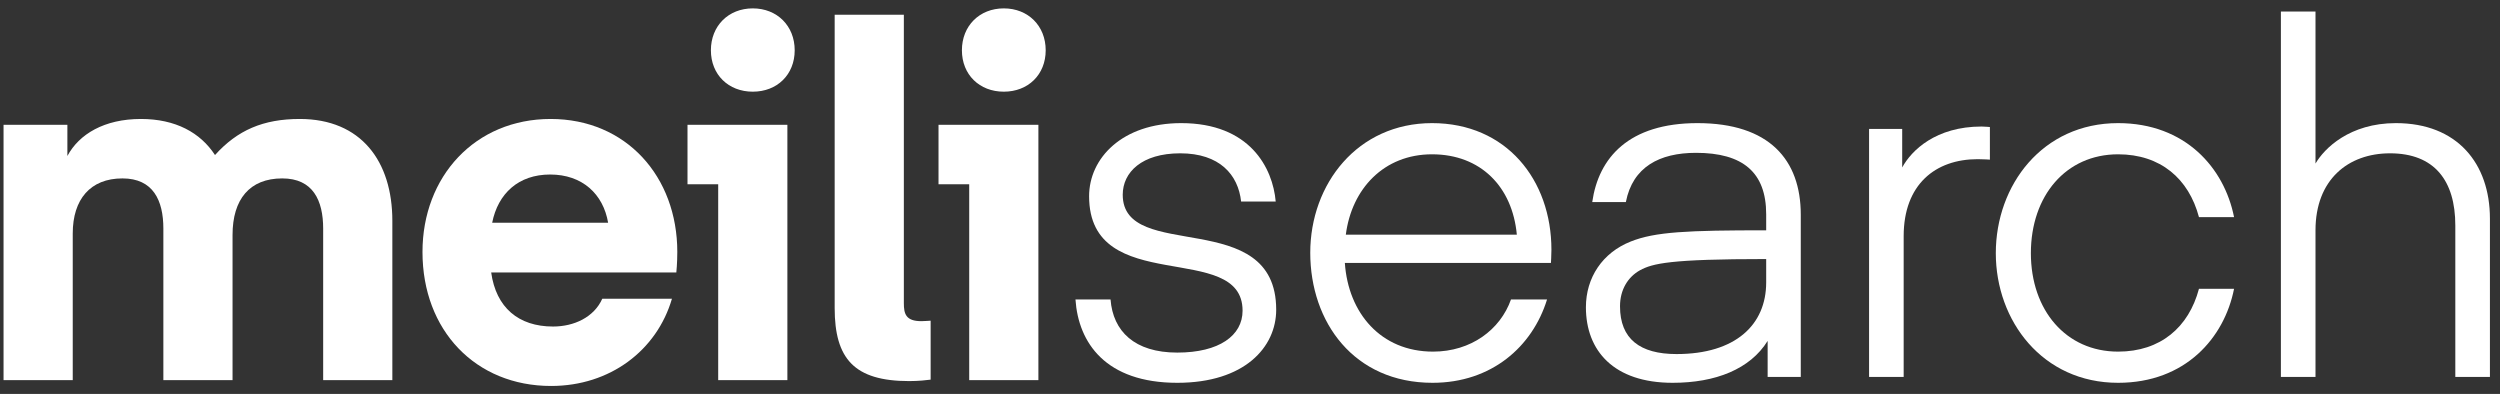 <svg width="165" height="26" viewBox="0 0 165 26" fill="none" xmlns="http://www.w3.org/2000/svg">
<rect x="0" y="0" width="165" height="26" fill="#333333" stroke="none"/>
<path d="M15.348 15.505C15.348 13.158 16.473 11.775 18.628 11.775C20.654 11.775 21.329 13.222 21.329 15.087V25.088H25.895V14.573C25.895 10.65 23.837 7.852 19.785 7.852C17.374 7.852 15.669 8.592 14.19 10.232C13.226 8.753 11.586 7.852 9.302 7.852C6.891 7.852 5.219 8.849 4.447 10.296V8.238H0.234V25.088H4.801V15.409C4.801 13.158 5.958 11.775 8.081 11.775C10.106 11.775 10.782 13.222 10.782 15.087V25.088H15.348V15.505Z" fill="white"/>
<path d="M44.638 17.982C44.638 17.982 44.702 17.37 44.702 16.631C44.702 11.647 41.325 7.852 36.341 7.852C31.357 7.852 27.884 11.647 27.884 16.631C27.884 21.808 31.389 25.474 36.373 25.474C40.264 25.474 43.351 23.127 44.348 19.718H39.75C39.203 20.94 37.885 21.551 36.502 21.551C34.219 21.551 32.74 20.297 32.418 17.982H44.638ZM36.309 11.518C38.431 11.518 39.814 12.804 40.136 14.702H32.483C32.868 12.772 34.219 11.518 36.309 11.518Z" fill="white"/>
<path d="M45.375 12.161H47.401V25.088H51.967V8.238H45.375V12.161ZM49.684 6.051C51.292 6.051 52.45 4.926 52.45 3.318C52.45 1.71 51.292 0.553 49.684 0.553C48.076 0.553 46.919 1.71 46.919 3.318C46.919 4.926 48.076 6.051 49.684 6.051Z" fill="white"/>
<path d="M61.422 21.165C61.294 21.165 61.101 21.197 60.812 21.197C59.782 21.197 59.654 20.715 59.654 20.007V0.971H55.088V20.329C55.088 23.673 56.374 25.152 60.008 25.152C60.619 25.152 61.197 25.088 61.422 25.056V21.165Z" fill="white"/>
<path d="M61.942 12.161H63.968V25.088H68.534V8.238H61.942V12.161ZM66.251 6.051C67.859 6.051 69.016 4.926 69.016 3.318C69.016 1.71 67.859 0.553 66.251 0.553C64.643 0.553 63.486 1.71 63.486 3.318C63.486 4.926 64.643 6.051 66.251 6.051Z" fill="white"/>
<path d="M77.701 25.265C82.139 25.265 84.229 22.918 84.229 20.442C84.229 13.56 74.1 17.387 74.1 12.852C74.1 11.373 75.354 10.119 77.894 10.119C80.499 10.119 81.721 11.534 81.914 13.303H84.197C84.004 11.084 82.493 8.126 77.958 8.126C74.067 8.126 71.881 10.441 71.881 12.949C71.881 19.67 82.01 15.811 82.01 20.506C82.01 22.146 80.467 23.271 77.701 23.271C74.871 23.271 73.457 21.856 73.296 19.766H70.981C71.173 22.628 72.974 25.265 77.701 25.265Z" fill="white"/>
<path d="M102.362 17.354C102.362 17.354 102.394 16.84 102.394 16.486C102.394 11.856 99.404 8.126 94.516 8.126C89.596 8.126 86.477 12.145 86.477 16.679C86.477 21.277 89.371 25.265 94.548 25.265C98.439 25.265 101.14 22.885 102.105 19.766H99.725C99.018 21.76 97.088 23.207 94.58 23.207C91.139 23.207 88.985 20.666 88.76 17.354H102.362ZM94.516 10.184C97.732 10.184 99.822 12.338 100.111 15.489H88.824C89.21 12.467 91.332 10.184 94.516 10.184Z" fill="white"/>
<path d="M116.568 17.097V18.641C116.568 21.438 114.542 23.368 110.651 23.368C108.239 23.368 106.921 22.371 106.921 20.216C106.921 19.123 107.436 18.287 108.239 17.837C109.076 17.387 110.201 17.097 116.568 17.097ZM110.394 25.265C113.224 25.265 115.507 24.364 116.664 22.5V24.879H118.851V14.171C118.851 10.537 116.761 8.126 112.034 8.126C107.5 8.126 105.506 10.409 105.088 13.335H107.307C107.757 11.02 109.526 10.087 111.937 10.087C115.024 10.087 116.568 11.373 116.568 14.139V15.2C111.391 15.2 109.236 15.296 107.629 15.94C105.763 16.679 104.67 18.319 104.67 20.281C104.67 23.143 106.503 25.265 110.394 25.265Z" fill="white"/>
<path d="M131.333 8.383C131.333 8.383 130.947 8.351 130.787 8.351C127.764 8.351 126.156 9.926 125.545 11.052V8.511H123.359V24.879H125.642V15.586C125.642 12.177 127.732 10.505 130.529 10.505C130.947 10.505 131.333 10.537 131.333 10.537V8.383Z" fill="white"/>
<path d="M131.723 16.711C131.723 21.181 134.81 25.265 139.794 25.265C144.232 25.265 146.805 22.306 147.448 19.059H145.132C144.457 21.599 142.592 23.207 139.794 23.207C136.354 23.207 134.038 20.474 134.038 16.711C134.038 12.917 136.354 10.184 139.794 10.184C142.592 10.184 144.457 11.791 145.132 14.332H147.448C146.805 11.084 144.232 8.126 139.794 8.126C134.81 8.126 131.723 12.209 131.723 16.711Z" fill="white"/>
<path d="M152.823 0.762H150.539V24.879H152.823V15.2C152.823 11.856 154.977 10.119 157.743 10.119C160.669 10.119 162.051 11.92 162.051 14.878V24.879H164.335V14.428C164.335 10.794 162.18 8.126 158.128 8.126C155.074 8.126 153.401 9.798 152.823 10.794V0.762Z" fill="white"/>
</svg>
